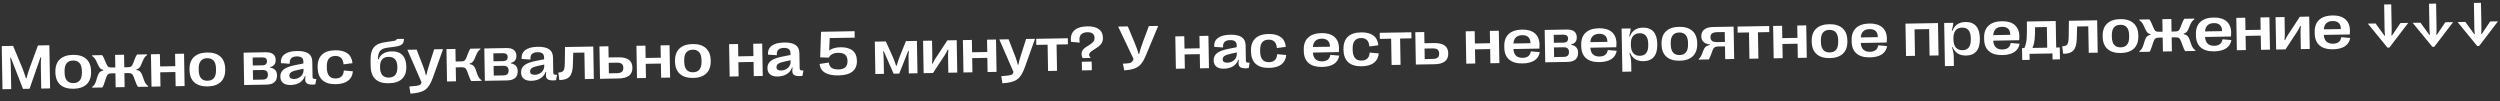 <?xml version="1.0" encoding="UTF-8"?> <svg xmlns="http://www.w3.org/2000/svg" width="1188" height="48" viewBox="0 0 1188 48" fill="none"><rect x="0" y="0" width="1188" height="48" fill="#333333" stroke="none"/><path d="M5.326 42.328L1.181 42.401L0.824 21.896L6.228 21.802L10.571 32.245C11.183 33.714 11.707 35.214 12.283 37.153L12.591 37.147C13.113 35.19 13.585 33.672 14.13 32.198L18.047 21.596L23.452 21.501L23.81 42.006L19.592 42.08L19.412 31.783C19.386 30.304 19.408 29.044 19.552 27.239L19.259 27.2L14.041 42.176L10.921 42.231L5.169 27.431L4.862 27.481C5.055 29.294 5.121 30.553 5.147 32.032L5.326 42.328ZM34.947 42.178C29.602 42.271 26.42 39.631 26.33 34.475L26.323 34.065C26.233 28.91 29.32 26.16 34.666 26.067C39.983 25.974 43.179 28.614 43.269 33.77L43.276 34.18C43.366 39.335 40.264 42.085 34.947 42.178ZM34.9 39.483C37.478 39.438 38.974 37.859 38.915 34.475L38.9 33.626C38.841 30.243 37.291 28.717 34.713 28.762C32.121 28.807 30.625 30.386 30.684 33.769L30.699 34.619C30.758 38.002 32.308 39.528 34.9 39.483ZM48.65 41.572L43.831 41.656L43.781 41.291C44.492 40.898 45.166 40.08 45.749 38.195L46.331 36.295C46.913 34.409 47.723 33.824 49.095 33.492L49.09 33.228C47.943 32.97 47.333 32.453 46.632 30.898L45.916 29.343C45.215 27.787 44.483 26.98 43.76 26.641L43.797 26.274L48.528 26.191C49.008 26.813 49.326 27.437 49.922 28.863L50.519 30.288C51.13 31.713 51.605 32.1 53.04 32.075L54.798 32.045L54.694 26.084L58.956 26.009L59.06 31.97L60.818 31.939C62.253 31.915 62.715 31.511 63.261 30.066L63.822 28.62C64.368 27.175 64.664 26.54 65.122 25.902L69.853 25.819L69.903 26.184C69.192 26.548 68.488 27.381 67.842 28.96L67.181 30.539C66.534 32.118 65.928 32.656 64.806 32.954L64.81 33.218C66.192 33.501 67.022 34.058 67.67 35.922L68.319 37.801C68.966 39.665 69.669 40.458 70.393 40.827L70.356 41.193L65.537 41.278C65.056 40.597 64.765 39.87 64.18 38.269L63.596 36.667C63.011 35.066 62.345 34.697 60.895 34.722L59.109 34.753L59.224 41.388L54.962 41.462L54.846 34.827L53.03 34.859C51.61 34.884 50.957 35.276 50.429 36.897L49.9 38.518C49.372 40.139 49.106 40.876 48.65 41.572ZM76.258 41.09L71.996 41.165L71.728 25.786L75.99 25.712L76.092 31.57L83.298 31.445L83.195 25.586L87.457 25.512L87.726 40.89L83.464 40.965L83.346 34.227L76.14 34.353L76.258 41.09ZM98.688 41.065C93.342 41.158 90.16 38.518 90.07 33.363L90.063 32.953C89.973 27.797 93.061 25.048 98.406 24.954C103.723 24.861 106.919 27.502 107.009 32.657L107.016 33.067C107.106 38.222 104.004 40.972 98.688 41.065ZM98.641 38.37C101.218 38.325 102.714 36.746 102.655 33.363L102.641 32.513C102.582 29.13 101.031 27.604 98.454 27.649C95.861 27.695 94.365 29.274 94.424 32.657L94.439 33.506C94.498 36.89 96.048 38.416 98.641 38.37ZM126.612 40.212L116.022 40.396L115.754 25.018L126.27 24.834C129.39 24.78 130.965 26.041 131.008 28.517L131.009 28.561C131.04 30.392 130.078 31.507 128.356 31.874L128.36 32.123C130.432 32.438 131.596 33.663 131.632 35.758L131.633 35.816C131.683 38.643 129.995 40.152 126.612 40.212ZM120.058 27.345L120.124 31.124L124.635 31.045C126.187 31.018 126.879 30.332 126.857 29.073L126.856 29.029C126.836 27.886 126.121 27.239 124.569 27.267L120.058 27.345ZM120.162 33.336L120.242 37.905L124.827 37.825C126.599 37.794 127.332 36.976 127.307 35.54L127.306 35.482C127.279 33.988 126.475 33.225 124.776 33.255L120.162 33.336ZM138.101 40.392C135.011 40.446 133.257 39.026 133.213 36.492L133.212 36.434C133.155 33.211 135.886 31.845 140.032 30.996L144.178 30.162L144.163 29.298C144.132 27.526 143.123 26.767 141.014 26.804C138.656 26.845 137.473 27.935 137.69 30.29L133.481 30.012C133.198 26.442 135.813 24.331 141.057 24.239C145.992 24.153 148.336 25.782 148.397 29.268L148.52 36.313C148.538 37.397 148.746 37.54 150.314 37.541L149.86 40.084C149.509 40.149 149.071 40.2 148.646 40.208C145.292 40.266 144.685 39.046 145.192 36.195L144.898 36.127C144.006 38.75 141.528 40.332 138.101 40.392ZM139.75 37.535C142.182 37.493 144.276 35.757 144.234 33.384L144.222 32.667L141.522 33.241C138.836 33.816 137.484 34.425 137.511 35.948L137.512 36.007C137.53 37.062 138.315 37.56 139.75 37.535ZM159.543 40.003C153.962 40.1 151.029 37.397 150.937 32.125L150.934 31.934C150.843 26.749 153.711 23.989 159.247 23.892C164.344 23.803 167.105 25.909 167.5 30.019L163.261 30.576C163.023 27.855 161.725 26.545 159.279 26.587C156.599 26.634 155.236 28.314 155.294 31.594L155.306 32.312C155.365 35.666 156.8 37.34 159.51 37.293C161.927 37.251 163.252 35.953 163.385 33.49L167.699 33.883C167.343 37.816 164.566 39.915 159.543 40.003ZM184.749 39.563C179.183 39.66 176.236 37.016 176.139 31.45L176.092 28.741C175.98 22.311 178.69 20.637 183.396 19.984L186.538 19.534C187.941 19.333 188.552 19.103 188.542 18.517L191.94 18.458C191.983 20.933 190.841 21.773 187.406 22.229L184 22.684C180.58 23.139 179.625 24.709 179.599 28.225L179.893 28.264C180.601 26.04 182.742 24.464 186.154 24.404C190.68 24.325 192.996 26.922 193.079 31.682L193.081 31.799C193.167 36.706 190.329 39.465 184.749 39.563ZM184.79 36.867C187.499 36.819 188.876 35.11 188.823 32.064L188.815 31.61C188.762 28.607 187.312 26.963 184.618 27.01C181.937 27.056 180.544 28.663 180.598 31.724L180.606 32.207C180.659 35.254 182.095 36.913 184.79 36.867ZM195.046 44.496L194.518 41.106L197.21 40.855C199.345 40.656 199.882 40.324 200.105 39.705L200.299 39.072L193.584 23.659L197.978 23.583L201.184 31.819C201.69 33.129 202.047 34.309 202.349 35.666L202.642 35.661C202.912 34.294 203.213 33.102 203.644 31.776L206.297 23.437L210.544 23.363L205.641 37.074C203.541 42.648 201.499 44.017 195.046 44.496ZM216.686 38.639L212.424 38.714L212.155 23.335L216.417 23.261L216.521 29.222L219.231 29.174C220.652 29.15 221.128 28.746 221.674 27.3L222.22 25.855C222.781 24.41 223.063 23.775 223.535 23.137L228.266 23.054L228.302 23.419C227.605 23.783 226.902 24.616 226.241 26.195L225.594 27.774C224.933 29.353 224.342 29.891 223.219 30.189L223.224 30.453C224.591 30.736 225.421 31.293 226.084 33.157L226.732 35.036C227.38 36.9 228.082 37.693 228.806 38.061L228.769 38.428L223.95 38.512C223.455 37.833 223.179 37.105 222.594 35.503L222.009 33.902C221.424 32.301 220.759 31.931 219.294 31.957L216.57 32.005L216.686 38.639ZM240.998 38.215L230.409 38.4L230.141 23.021L240.657 22.838C243.776 22.783 245.351 24.045 245.395 26.52L245.395 26.564C245.427 28.395 244.465 29.51 242.743 29.878L242.747 30.126C244.818 30.442 245.983 31.667 246.019 33.761L246.02 33.82C246.07 36.647 244.382 38.156 240.998 38.215ZM234.445 25.349L234.511 29.128L239.022 29.049C240.574 29.022 241.266 28.336 241.244 27.076L241.243 27.032C241.223 25.89 240.508 25.243 238.956 25.27L234.445 25.349ZM234.549 31.339L234.629 35.909L239.213 35.829C240.986 35.798 241.718 34.979 241.693 33.544L241.692 33.485C241.666 31.991 240.862 31.229 239.163 31.259L234.549 31.339ZM252.488 38.395C249.397 38.449 247.644 37.029 247.6 34.495L247.599 34.437C247.542 31.215 250.273 29.849 254.419 29L258.565 28.166L258.55 27.301C258.519 25.529 257.51 24.77 255.4 24.807C253.042 24.848 251.86 25.938 252.077 28.293L247.867 28.015C247.585 24.445 250.2 22.334 255.444 22.242C260.379 22.156 262.723 23.786 262.783 27.271L262.906 34.316C262.925 35.4 263.133 35.543 264.701 35.545L264.247 38.087C263.896 38.152 263.458 38.204 263.033 38.211C259.679 38.27 259.072 37.05 259.579 34.199L259.284 34.13C258.393 36.754 255.915 38.335 252.488 38.395ZM254.137 35.539C256.569 35.496 258.663 33.76 258.621 31.388L258.609 30.67L255.908 31.245C253.223 31.819 251.871 32.428 251.897 33.952L251.898 34.01C251.917 35.065 252.702 35.564 254.137 35.539ZM265.784 38.031L265.312 34.479C267.815 34.333 268.315 33.636 268.397 29.898L268.499 22.352L281.915 22.117L282.184 37.496L277.922 37.57L277.702 24.975L272.4 25.067L272.227 31.092C272.024 36.282 270.15 37.999 265.784 38.031ZM293.901 37.291L285.127 37.445L284.859 22.066L289.121 21.992L289.214 27.308L293.725 27.23C298.382 27.148 300.464 28.87 300.52 32.078L300.521 32.136C300.578 35.417 298.558 37.21 293.901 37.291ZM289.258 29.842L289.345 34.836L293.139 34.77C295.38 34.731 296.23 33.94 296.2 32.226L296.199 32.182C296.17 30.498 295.292 29.737 293.051 29.776L289.258 29.842ZM306.965 37.063L302.703 37.138L302.435 21.759L306.697 21.685L306.799 27.543L314.005 27.418L313.902 21.559L318.165 21.485L318.433 36.863L314.171 36.938L314.053 30.2L306.847 30.326L306.965 37.063ZM329.395 37.038C324.049 37.132 320.868 34.491 320.778 29.336L320.77 28.926C320.68 23.77 323.768 21.021 329.113 20.927C334.43 20.834 337.626 23.474 337.716 28.63L337.723 29.04C337.813 34.196 334.711 36.945 329.395 37.038ZM329.348 34.343C331.925 34.298 333.422 32.719 333.362 29.336L333.348 28.486C333.289 25.103 331.738 23.577 329.161 23.622C326.568 23.668 325.072 25.247 325.131 28.63L325.146 29.479C325.205 32.863 326.755 34.389 329.348 34.343ZM350.991 36.295L346.729 36.369L346.461 20.991L350.723 20.916L350.825 26.775L358.031 26.649L357.929 20.791L362.191 20.716L362.459 36.095L358.197 36.169L358.08 29.432L350.874 29.558L350.991 36.295ZM369.57 36.352C366.479 36.406 364.726 34.986 364.681 32.452L364.68 32.393C364.624 29.171 367.355 27.805 371.501 26.956L375.647 26.122L375.632 25.258C375.601 23.485 374.591 22.727 372.482 22.764C370.124 22.805 368.942 23.895 369.159 26.25L364.949 25.972C364.667 22.402 367.282 20.29 372.525 20.199C377.461 20.113 379.804 21.742 379.865 25.228L379.988 32.273C380.007 33.356 380.215 33.499 381.782 33.501L381.329 36.044C380.978 36.108 380.54 36.16 380.115 36.167C376.761 36.226 376.153 35.006 376.66 32.155L376.366 32.087C375.474 34.71 372.997 36.292 369.57 36.352ZM371.219 33.495C373.65 33.453 375.744 31.717 375.703 29.344L375.691 28.626L372.99 29.201C370.304 29.775 368.953 30.385 368.979 31.908L368.98 31.967C368.999 33.021 369.784 33.52 371.219 33.495ZM398.569 35.831C392.901 35.93 389.91 34.151 389.449 30.393L393.847 29.73C394.092 31.983 395.575 33.041 398.387 32.992C401.375 32.94 402.788 31.64 402.742 28.989L402.741 28.931C402.695 26.294 401.252 25.045 398.293 25.097C396.009 25.136 394.543 25.939 393.836 27.387L389.746 27.253L390.164 15.1L406.099 14.822L406.152 17.883L394.274 18.09L394.025 23.984C395.298 23.039 397.091 22.495 399.332 22.456C404.428 22.367 407.134 24.591 407.208 28.853L407.209 28.911C407.287 33.364 404.339 35.73 398.569 35.831ZM420.048 35.09L415.977 35.161L415.708 19.782L420.952 19.691L424.259 27.046C424.808 28.296 425.331 29.694 425.812 31.238L426.09 31.233C426.532 29.673 427.006 28.273 427.496 26.989L430.516 19.524L435.715 19.433L435.983 34.811L431.868 34.883L431.741 27.619C431.722 26.52 431.749 25.582 431.887 24.217L431.593 24.193L427.313 34.963L424.647 35.009L419.979 24.381L419.672 24.416C419.842 25.79 419.902 26.727 419.922 27.825L420.048 35.09ZM443.365 34.682L438.913 34.76L438.644 19.382L442.906 19.307L443.036 26.762C443.058 28.007 443.003 29.019 442.876 30.179L443.185 30.247C443.652 29.286 443.992 28.621 444.505 27.821L450.185 19.18L454.623 19.103L454.892 34.481L450.644 34.556L450.513 27.013C450.492 25.856 450.533 24.815 450.674 23.64L450.365 23.572C449.899 24.577 449.487 25.316 448.974 26.16L443.365 34.682ZM462.098 34.355L457.836 34.43L457.567 19.051L461.829 18.977L461.931 24.835L469.137 24.71L469.035 18.851L473.297 18.777L473.566 34.155L469.304 34.23L469.186 27.492L461.98 27.618L462.098 34.355ZM476.341 39.586L475.813 36.197L478.505 35.944C480.64 35.746 481.177 35.414 481.4 34.795L481.594 34.162L474.879 18.749L479.273 18.672L482.479 26.909C482.985 28.219 483.342 29.399 483.645 30.756L483.937 30.751C484.207 29.384 484.508 28.192 484.939 26.866L487.592 18.527L491.839 18.453L486.936 32.164C484.836 37.739 482.794 39.107 476.341 39.586ZM502.301 33.654L498.039 33.728L497.821 21.235L492.446 21.329L492.396 18.444L507.423 18.181L507.473 21.067L502.083 21.161L502.301 33.654ZM518.149 27.546L514.459 27.611C513.227 25.024 514.415 23.451 516.125 22.337L517.863 21.237C519.631 20.092 520.158 19.233 520.137 18.047C520.104 16.143 518.873 15.271 516.749 15.308C513.717 15.361 512.443 17.039 513.099 20.25L508.962 19.898C508.28 15.251 511.032 12.624 516.715 12.525C521.343 12.444 524.056 14.258 524.121 17.978C524.162 20.336 522.88 21.603 521.041 22.793L519.186 23.997C517.317 25.202 517.13 26.245 518.219 27.355L518.149 27.546ZM518.837 33.365L514.15 33.447L514.079 29.346L518.765 29.264L518.837 33.365ZM534.251 33.448L533.595 30.265L535.643 30.127C537.429 30.008 537.949 29.589 538.401 28.643L538.669 28.038L531.338 12.636L535.923 12.556L538.995 19.872C539.745 21.675 540.635 24.018 541.044 25.623L541.352 25.617C541.69 24 542.526 21.553 543.183 19.74L545.941 12.381L550.379 12.304L544.866 25.512C542.717 30.809 541.099 32.991 534.251 33.448ZM563.039 32.594L558.777 32.668L558.509 17.29L562.771 17.215L562.873 23.074L570.079 22.948L569.977 17.089L574.239 17.015L574.507 32.393L570.245 32.468L570.128 25.731L562.922 25.856L563.039 32.594ZM581.617 32.65C578.527 32.704 576.773 31.284 576.729 28.751L576.728 28.692C576.672 25.47 579.402 24.104 583.548 23.255L587.695 22.421L587.679 21.556C587.649 19.784 586.639 19.025 584.53 19.062C582.172 19.103 580.99 20.194 581.207 22.548L576.997 22.27C576.715 18.701 579.33 16.589 584.573 16.497C589.509 16.411 591.852 18.041 591.913 21.526L592.036 28.571C592.055 29.655 592.262 29.798 593.83 29.8L593.376 32.342C593.026 32.407 592.587 32.459 592.163 32.466C588.809 32.525 588.201 31.305 588.708 28.454L588.414 28.386C587.522 31.009 585.045 32.59 581.617 32.65ZM583.267 29.794C585.698 29.751 587.792 28.015 587.751 25.643L587.738 24.925L585.038 25.5C582.352 26.074 581 26.683 581.027 28.207L581.028 28.265C581.046 29.32 581.832 29.819 583.267 29.794ZM603.059 32.261C597.479 32.359 594.546 29.656 594.453 24.383L594.45 24.193C594.36 19.008 597.227 16.247 602.763 16.151C607.86 16.062 610.622 18.167 611.016 22.277L606.777 22.835C606.539 20.114 605.242 18.803 602.796 18.846C600.115 18.893 598.753 20.572 598.81 23.853L598.823 24.57C598.881 27.924 600.317 29.599 603.026 29.552C605.443 29.509 606.768 28.212 606.901 25.748L611.215 26.142C610.859 30.074 608.083 32.174 603.059 32.261ZM632.179 26.069L636.419 26.434C635.806 29.917 632.996 31.724 628.206 31.808C622.758 31.903 619.651 29.335 619.564 24.34L619.549 23.491C619.464 18.614 622.477 15.821 627.984 15.725C633.228 15.634 636.217 18.204 636.298 22.832C636.309 23.462 636.275 24.034 636.214 24.753L623.897 24.968C624.05 27.866 625.656 29.201 628.248 29.155C630.46 29.117 631.821 28.214 632.179 26.069ZM628.045 18.376C625.526 18.42 624.07 19.779 623.88 22.331L631.98 22.19L631.975 21.955C631.934 19.597 630.55 18.332 628.045 18.376ZM647.027 31.494C641.447 31.591 638.513 28.888 638.421 23.616L638.418 23.425C638.328 18.24 641.195 15.48 646.731 15.383C651.828 15.294 654.59 17.4 654.984 21.51L650.745 22.067C650.507 19.346 649.209 18.036 646.764 18.078C644.083 18.125 642.721 19.805 642.778 23.085L642.791 23.803C642.849 27.157 644.285 28.831 646.994 28.784C649.411 28.742 650.736 27.444 650.869 24.98L655.183 25.374C654.827 29.307 652.051 31.406 647.027 31.494ZM665.548 30.804L661.286 30.879L661.068 18.386L655.693 18.479L655.642 15.594L670.669 15.332L670.72 18.217L665.33 18.311L665.548 30.804ZM681.586 30.524L672.813 30.677L672.544 15.299L676.806 15.225L676.899 20.541L681.41 20.462C686.068 20.381 688.149 22.103 688.205 25.31L688.206 25.369C688.263 28.65 686.243 30.443 681.586 30.524ZM676.943 23.075L677.03 28.069L680.824 28.003C683.065 27.964 683.915 27.173 683.885 25.459L683.885 25.415C683.855 23.731 682.977 22.97 680.737 23.009L676.943 23.075ZM701.036 30.185L696.774 30.259L696.505 14.881L700.767 14.806L700.87 20.665L708.076 20.539L707.973 14.681L712.235 14.606L712.504 29.985L708.242 30.059L708.124 23.322L700.918 23.448L701.036 30.185ZM727.467 24.405L731.708 24.771C731.095 28.254 728.284 30.061 723.495 30.145C718.046 30.24 714.939 27.671 714.852 22.677L714.837 21.828C714.752 16.95 717.765 14.158 723.272 14.062C728.516 13.97 731.505 16.541 731.586 21.169C731.597 21.799 731.563 22.371 731.503 23.09L719.185 23.305C719.338 26.203 720.944 27.537 723.536 27.492C725.748 27.453 727.109 26.55 727.467 24.405ZM723.333 16.713C720.814 16.757 719.358 18.115 719.168 20.668L727.268 20.526L727.264 20.292C727.222 17.934 725.838 16.669 723.333 16.713ZM744.887 29.419L734.297 29.604L734.029 14.226L744.545 14.042C747.665 13.988 749.24 15.249 749.283 17.725L749.284 17.769C749.315 19.599 748.353 20.715 746.631 21.082L746.635 21.331C748.707 21.646 749.871 22.872 749.907 24.966L749.908 25.024C749.958 27.851 748.27 29.36 744.887 29.419ZM738.333 16.553L738.399 20.332L742.91 20.253C744.462 20.226 745.154 19.54 745.132 18.281L745.131 18.237C745.111 17.094 744.396 16.448 742.844 16.475L738.333 16.553ZM738.437 22.544L738.517 27.113L743.101 27.033C744.874 27.002 745.607 26.184 745.582 24.748L745.58 24.69C745.554 23.196 744.75 22.433 743.051 22.463L738.437 22.544ZM764.024 23.767L768.265 24.133C767.652 27.616 764.841 29.423 760.052 29.506C754.603 29.601 751.496 27.033 751.409 22.039L751.394 21.189C751.309 16.312 754.322 13.52 759.829 13.424C765.073 13.332 768.062 15.903 768.143 20.531C768.154 21.16 768.12 21.733 768.059 22.451L755.742 22.666C755.895 25.565 757.501 26.899 760.093 26.854C762.305 26.815 763.666 25.912 764.024 23.767ZM759.89 16.075C757.371 16.119 755.915 17.477 755.725 20.03L763.825 19.888L763.821 19.654C763.779 17.296 762.395 16.031 759.89 16.075ZM780.687 13.133C785.081 13.056 787.442 15.696 787.531 20.808L787.537 21.174C787.627 26.3 785.359 28.991 780.965 29.068C777.787 29.123 775.681 27.666 774.595 25.048L774.304 25.17C774.862 26.933 775.105 28.233 775.133 29.844L775.206 34.018L770.944 34.092L770.586 13.588L774.892 13.512C774.892 14.362 774.651 15.641 774.181 17.261L774.49 17.358C775.484 14.689 777.523 13.188 780.687 13.133ZM779.122 15.797C776.383 15.845 774.92 17.643 774.978 20.953L774.987 21.481C775.045 24.805 776.57 26.566 779.309 26.518C781.945 26.472 783.307 24.749 783.249 21.41L783.237 20.736C783.179 17.411 781.758 15.751 779.122 15.797ZM798.19 28.855C792.845 28.949 789.663 26.308 789.573 21.153L789.566 20.743C789.476 15.587 792.563 12.838 797.909 12.745C803.226 12.652 806.422 15.292 806.512 20.447L806.519 20.857C806.609 26.013 803.507 28.762 798.19 28.855ZM798.143 26.16C800.721 26.115 802.217 24.536 802.158 21.153L802.143 20.303C802.084 16.92 800.534 15.394 797.956 15.439C795.364 15.485 793.868 17.064 793.927 20.447L793.942 21.296C794.001 24.68 795.551 26.206 798.143 26.16ZM812.01 28.248L807.279 28.33L807.229 27.965C807.823 27.574 808.295 26.921 808.884 25.416L809.458 23.912C810.033 22.407 810.884 21.675 812.549 21.353L812.544 21.089C810.609 20.991 808.496 19.958 808.45 17.337L808.449 17.293C808.402 14.598 810.292 12.895 813.968 12.83L823.81 12.659L824.079 28.037L819.817 28.111L819.71 22.033L816.444 22.09C814.936 22.117 814.285 22.597 813.754 24.071L813.223 25.546C812.692 27.02 812.438 27.566 812.01 28.248ZM815.998 20.003L819.674 19.939L819.592 15.223L815.915 15.287C813.762 15.325 812.781 16.148 812.807 17.656L812.808 17.7C812.836 19.311 813.83 20.041 815.998 20.003ZM835.591 27.836L831.328 27.911L831.11 15.417L825.735 15.511L825.685 12.626L840.712 12.364L840.762 15.249L835.372 15.343L835.591 27.836ZM847.117 27.635L842.855 27.709L842.587 12.331L846.849 12.257L846.951 18.115L854.157 17.989L854.055 12.131L858.317 12.056L858.585 27.435L854.323 27.509L854.205 20.772L846.999 20.898L847.117 27.635ZM869.547 27.61C864.201 27.703 861.02 25.063 860.93 19.907L860.922 19.497C860.832 14.342 863.92 11.592 869.266 11.499C874.582 11.406 877.778 14.046 877.868 19.201L877.875 19.612C877.965 24.767 874.863 27.517 869.547 27.61ZM869.5 24.915C872.078 24.87 873.574 23.291 873.515 19.907L873.5 19.058C873.441 15.675 871.89 14.149 869.313 14.194C866.72 14.239 865.224 15.818 865.283 19.201L865.298 20.051C865.357 23.434 866.907 24.96 869.5 24.915ZM892.53 21.524L896.77 21.89C896.157 25.372 893.347 27.18 888.557 27.263C883.109 27.358 880.002 24.79 879.915 19.796L879.9 18.946C879.815 14.069 882.828 11.277 888.335 11.181C893.579 11.089 896.568 13.659 896.649 18.288C896.66 18.918 896.626 19.489 896.565 20.208L884.248 20.423C884.401 23.322 886.007 24.656 888.599 24.611C890.811 24.572 892.172 23.669 892.53 21.524ZM888.396 13.831C885.877 13.875 884.421 15.234 884.231 17.787L892.33 17.645L892.326 17.411C892.285 15.053 890.901 13.788 888.396 13.831ZM910.008 26.537L905.746 26.612L905.477 11.233L920.929 10.963L921.198 26.342L916.936 26.416L916.716 13.821L909.788 13.941L910.008 26.537ZM933.974 10.457C938.368 10.381 940.729 13.021 940.818 18.132L940.824 18.498C940.914 23.624 938.646 26.316 934.252 26.392C931.074 26.448 928.968 24.99 927.882 22.372L927.591 22.494C928.15 24.257 928.392 25.557 928.42 27.168L928.493 31.342L924.231 31.417L923.873 10.912L928.179 10.837C928.179 11.687 927.938 12.965 927.468 14.585L927.777 14.682C928.771 12.013 930.81 10.513 933.974 10.457ZM932.409 13.122C929.67 13.17 928.207 14.968 928.265 18.278L928.274 18.805C928.332 22.13 929.857 23.891 932.596 23.843C935.232 23.797 936.594 22.073 936.536 18.734L936.524 18.061C936.466 14.736 935.045 13.076 932.409 13.122ZM955.479 20.425L959.72 20.791C959.107 24.274 956.296 26.081 951.507 26.165C946.058 26.26 942.952 23.691 942.864 18.697L942.85 17.848C942.764 12.97 945.778 10.178 951.285 10.082C956.528 9.99 959.518 12.561 959.598 17.189C959.609 17.819 959.575 18.391 959.515 19.11L947.197 19.325C947.35 22.223 948.956 23.557 951.548 23.512C953.76 23.473 955.121 22.571 955.479 20.425ZM951.346 12.733C948.826 12.777 947.37 14.135 947.181 16.688L955.28 16.546L955.276 16.312C955.235 13.954 953.85 12.689 951.346 12.733ZM964.483 28.443L960.968 28.505L960.87 22.866L961.983 22.846C963.279 19.908 963.223 17.55 963.169 10.226L976.878 9.987L977.098 22.583L978.796 22.553L978.895 28.192L975.38 28.253L975.33 25.397L964.433 25.587L964.483 28.443ZM965.875 22.588L965.937 22.777L972.835 22.657L972.664 12.844L967.069 12.942C967.09 17.454 966.893 20.475 965.875 22.588ZM980.431 25.557L979.959 22.005C982.462 21.859 982.962 21.162 983.044 17.424L983.146 9.877L996.562 9.643L996.831 25.022L992.569 25.096L992.349 12.5L987.047 12.593L986.874 18.617C986.671 23.807 984.797 25.525 980.431 25.557ZM1007.81 25.196C1002.46 25.29 999.28 22.649 999.19 17.494L999.183 17.084C999.093 11.928 1002.18 9.179 1007.53 9.086C1012.84 8.993 1016.04 11.633 1016.13 16.788L1016.14 17.198C1016.23 22.354 1013.12 25.104 1007.81 25.196ZM1007.76 22.502C1010.34 22.456 1011.83 20.877 1011.77 17.494L1011.76 16.645C1011.7 13.261 1010.15 11.736 1007.57 11.78C1004.98 11.826 1003.48 13.405 1003.54 16.788L1003.56 17.638C1003.62 21.021 1005.17 22.547 1007.76 22.502ZM1021.51 24.591L1016.69 24.675L1016.64 24.31C1017.35 23.916 1018.03 23.099 1018.61 21.213L1019.19 19.313C1019.77 17.428 1020.58 16.842 1021.95 16.511L1021.95 16.247C1020.8 15.989 1020.19 15.472 1019.49 13.916L1018.78 12.361C1018.08 10.806 1017.34 9.998 1016.62 9.659L1016.66 9.292L1021.39 9.21C1021.87 9.832 1022.19 10.456 1022.78 11.881L1023.38 13.307C1023.99 14.732 1024.46 15.119 1025.9 15.094L1027.66 15.063L1027.55 9.102L1031.82 9.028L1031.92 14.989L1033.68 14.958C1035.11 14.933 1035.57 14.53 1036.12 13.084L1036.68 11.639C1037.23 10.193 1037.52 9.558 1037.98 8.92L1042.71 8.838L1042.76 9.203C1042.05 9.567 1041.35 10.4 1040.7 11.979L1040.04 13.558C1039.39 15.137 1038.79 15.675 1037.67 15.973L1037.67 16.236C1039.05 16.52 1039.88 17.077 1040.53 18.941L1041.18 20.819C1041.83 22.683 1042.53 23.477 1043.25 23.845L1043.22 24.212L1038.4 24.296C1037.92 23.616 1037.62 22.889 1037.04 21.287L1036.46 19.686C1035.87 18.084 1035.21 17.715 1033.76 17.741L1031.97 17.772L1032.08 24.406L1027.82 24.481L1027.71 17.846L1025.89 17.878C1024.47 17.902 1023.82 18.295 1023.29 19.916L1022.76 21.536C1022.23 23.157 1021.97 23.894 1021.51 24.591ZM1056.13 18.669L1060.37 19.034C1059.76 22.517 1056.94 24.324 1052.16 24.408C1046.71 24.503 1043.6 21.934 1043.51 16.94L1043.5 16.091C1043.41 11.213 1046.43 8.421 1051.93 8.325C1057.18 8.234 1060.17 10.804 1060.25 15.432C1060.26 16.062 1060.22 16.634 1060.16 17.353L1047.85 17.568C1048 20.466 1049.6 21.8 1052.2 21.755C1054.41 21.717 1055.77 20.814 1056.13 18.669ZM1051.99 10.976C1049.48 11.02 1048.02 12.378 1047.83 14.931L1055.93 14.79L1055.92 14.555C1055.88 12.197 1054.5 10.932 1051.99 10.976ZM1067.22 23.793L1062.96 23.867L1062.69 8.489L1066.95 8.415L1067.05 14.273L1074.26 14.147L1074.16 8.289L1078.42 8.214L1078.69 23.593L1074.43 23.667L1074.31 16.93L1067.1 17.056L1067.22 23.793ZM1086.07 23.464L1081.62 23.542L1081.35 8.163L1085.61 8.089L1085.74 15.544C1085.76 16.789 1085.71 17.801 1085.58 18.96L1085.89 19.028C1086.36 18.068 1086.7 17.402 1087.21 16.602L1092.89 7.962L1097.33 7.884L1097.6 23.263L1093.35 23.337L1093.22 15.794C1093.2 14.637 1093.24 13.596 1093.38 12.422L1093.07 12.354C1092.6 13.358 1092.19 14.098 1091.68 14.942L1086.07 23.464ZM1112.57 17.683L1116.82 18.049C1116.2 21.532 1113.39 23.339 1108.6 23.422C1103.15 23.517 1100.05 20.949 1099.96 15.955L1099.94 15.105C1099.86 10.228 1102.87 7.436 1108.38 7.34C1113.62 7.248 1116.61 9.819 1116.69 14.447C1116.7 15.077 1116.67 15.649 1116.61 16.367L1104.29 16.582C1104.45 19.481 1106.05 20.815 1108.64 20.77C1110.86 20.731 1112.22 19.828 1112.57 17.683ZM1108.44 9.991C1105.92 10.034 1104.47 11.393 1104.28 13.946L1112.38 13.804L1112.37 13.57C1112.33 11.212 1110.95 9.947 1108.44 9.991ZM1132.95 2.135L1136.31 2.076L1136.52 13.676C1136.54 14.818 1136.51 15.859 1136.4 16.813L1136.68 16.896L1140.69 10.951L1144.39 10.887L1135.44 22.602L1134.53 22.618L1125.18 11.222L1128.88 11.157L1133.1 16.959L1133.38 16.866C1133.23 15.916 1133.17 14.877 1133.15 13.735L1132.95 2.135ZM1154.27 1.763L1157.64 1.704L1157.84 13.304C1157.86 14.446 1157.84 15.487 1157.72 16.441L1158 16.524L1162.01 10.579L1165.72 10.514L1156.77 22.23L1155.86 22.246L1146.5 10.85L1150.21 10.785L1154.43 16.586L1154.7 16.494C1154.56 15.544 1154.49 14.505 1154.47 13.363L1154.27 1.763ZM1175.6 1.39L1178.96 1.332L1179.17 12.931C1179.19 14.074 1179.16 15.114 1179.05 16.069L1179.33 16.152L1183.34 10.207L1187.04 10.142L1178.09 21.858L1177.18 21.874L1167.83 10.478L1171.53 10.413L1175.75 16.214L1176.03 16.122C1175.88 15.172 1175.82 14.133 1175.8 12.99L1175.6 1.39Z" fill="white"></path></svg> 